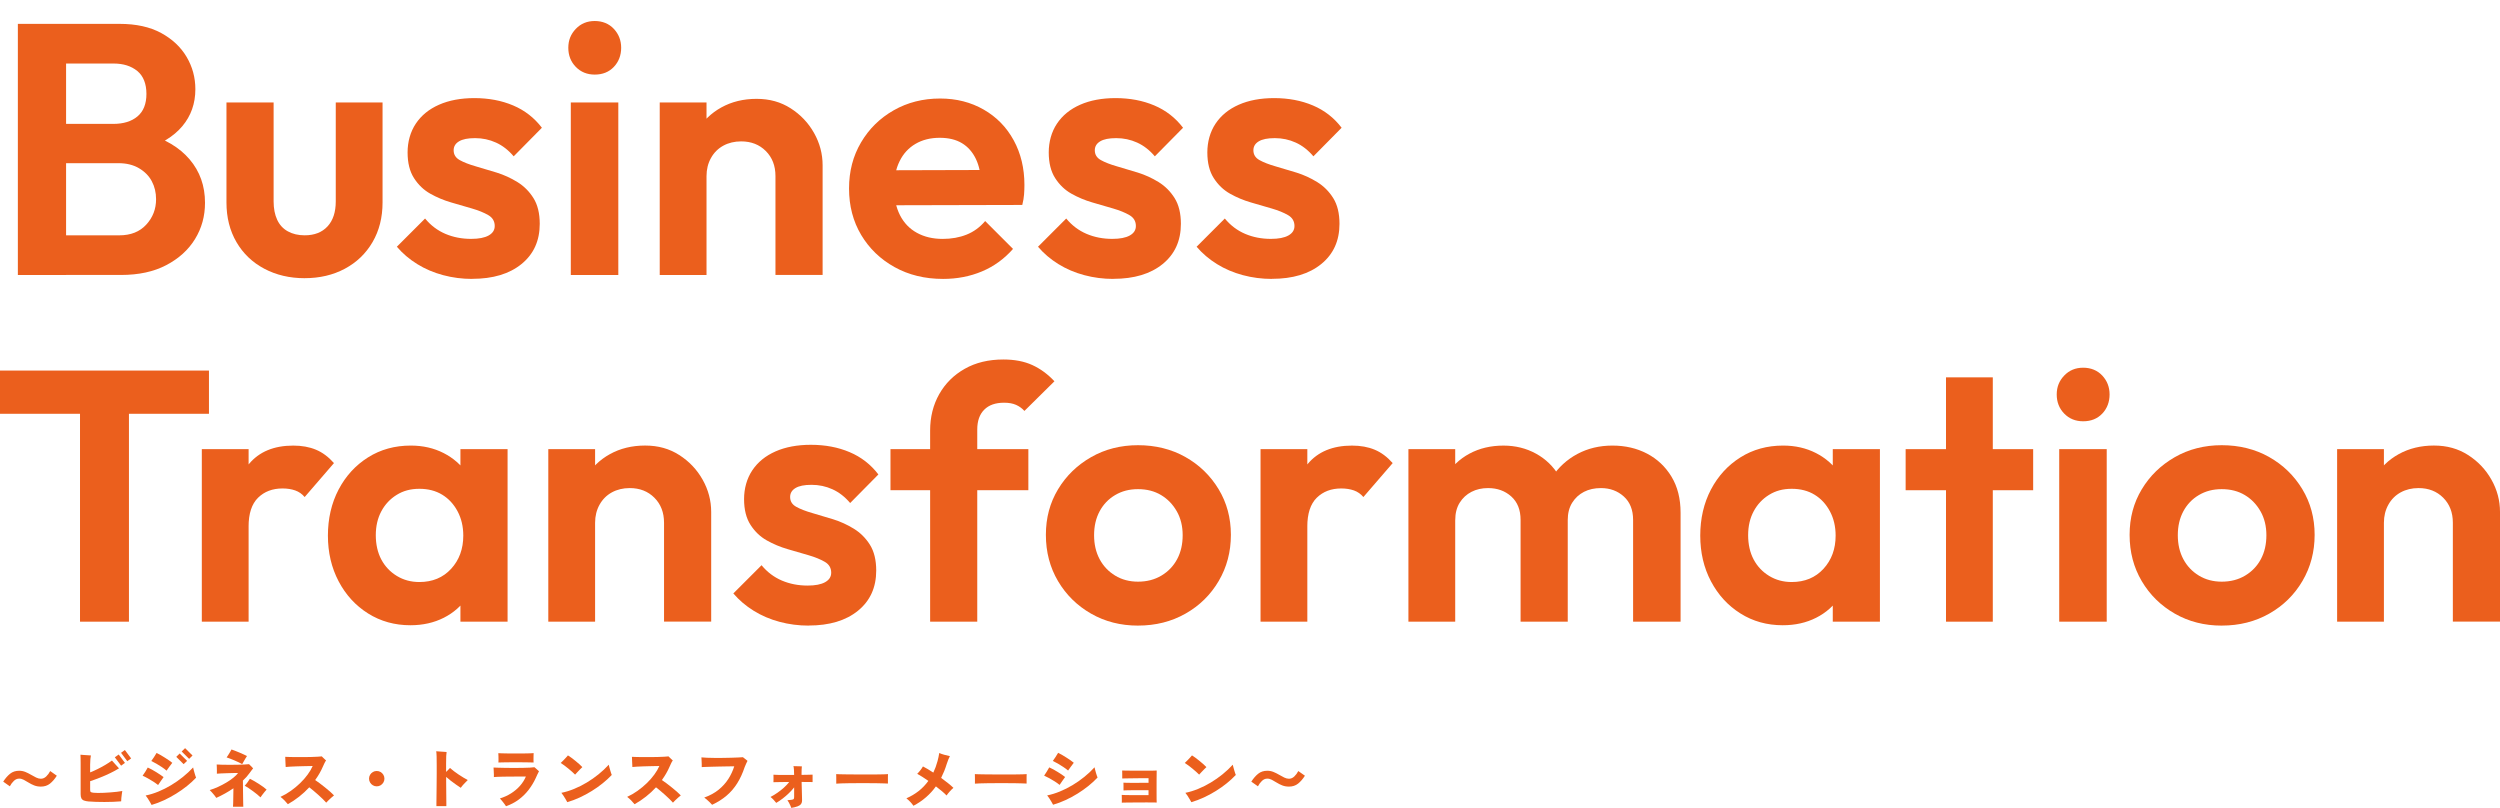 <?xml version="1.0" encoding="UTF-8"?>
<svg id="_レイヤー_2" xmlns="http://www.w3.org/2000/svg" version="1.1" viewBox="0 0 1189.81 384.5">
  <!-- Generator: Adobe Illustrator 29.8.3, SVG Export Plug-In . SVG Version: 2.1.1 Build 3)  -->
  <defs>
    <style>
      .st0 {
        isolation: isolate;
      }

      .st1 {
        fill: #eb5f1d;
      }
    </style>
  </defs>
  <g id="_ベース">
    <g id="_IGPの詳細はこちら">
      <g class="st0">
        <path class="st1" d="M19.45,374.36c-1.18,0-2.25-.19-3.2-.57-.95-.38-1.83-.82-2.64-1.33-.81-.51-1.58-.95-2.3-1.33-.72-.38-1.45-.57-2.19-.57-.92,0-1.76.36-2.52,1.08s-1.4,1.58-1.92,2.58l-3.15-2.22c1-1.56,2.09-2.81,3.27-3.76,1.18-.95,2.62-1.42,4.32-1.42,1.04,0,2.03.19,2.96.57s1.82.83,2.67,1.33c.85.51,1.67.96,2.45,1.33.78.38,1.53.57,2.25.57.94,0,1.79-.36,2.55-1.09s1.39-1.58,1.89-2.57l3.15,2.22c-.98,1.56-2.07,2.81-3.25,3.76-1.19.95-2.64,1.42-4.33,1.42h0Z"/>
        <path class="st1" d="M42.4,381.47c-1.04-.1-1.85-.26-2.43-.48s-.99-.57-1.23-1.05c-.24-.48-.36-1.13-.36-1.95v-14.7c0-.86,0-1.67-.03-2.43-.02-.76-.04-1.32-.06-1.68.4.04.92.08,1.54.13s1.26.09,1.89.12,1.14.07,1.54.1c-.08.4-.16.97-.24,1.71s-.12,1.61-.12,2.61v3.75c1.12-.44,2.3-.96,3.54-1.58,1.24-.61,2.45-1.26,3.63-1.96,1.18-.7,2.25-1.4,3.21-2.1.3.34.66.75,1.08,1.21s.84.94,1.26,1.39c.42.46.76.83,1.02,1.11-1.18.74-2.55,1.49-4.11,2.25s-3.18,1.47-4.85,2.13-3.27,1.24-4.78,1.74v3.96c0,.6.08.98.24,1.14s.59.29,1.29.39c.56.06,1.27.09,2.13.1s1.81,0,2.85-.06,2.09-.12,3.17-.2c1.07-.08,2.09-.17,3.06-.29.97-.11,1.82-.23,2.56-.38-.06.4-.13.91-.23,1.52-.09.61-.17,1.22-.22,1.83-.06.61-.09,1.13-.09,1.57-1.1.1-2.34.18-3.72.23-1.38.05-2.79.08-4.22.08s-2.79-.02-4.06-.06c-1.28-.04-2.37-.1-3.27-.18v.03ZM57.64,364.4l-3-3.99,1.86-1.32,2.97,3.99-1.83,1.32ZM60.58,362.27l-2.97-3.99,1.83-1.32,2.97,3.99-1.83,1.32Z"/>
        <path class="st1" d="M75.22,373.61c-.66-.54-1.41-1.08-2.25-1.62s-1.7-1.05-2.58-1.54c-.88-.49-1.72-.92-2.52-1.27.42-.58.84-1.2,1.26-1.86s.82-1.34,1.2-2.04c.58.26,1.22.58,1.94.97.71.39,1.42.81,2.13,1.25s1.37.87,1.98,1.28,1.1.76,1.48,1.06c-.38.5-.81,1.11-1.3,1.83-.49.72-.94,1.37-1.33,1.95h-.01ZM72.13,383.06c-.18-.36-.45-.83-.79-1.42-.35-.59-.71-1.17-1.08-1.75s-.69-1.01-.94-1.29c1.98-.4,3.99-1.02,6.04-1.86s4.06-1.85,6.03-3.03,3.85-2.49,5.64-3.93,3.42-2.95,4.88-4.53c.06.3.15.69.27,1.17.12.48.25.98.41,1.49.15.51.29.96.42,1.37.13.4.23.68.31.84-1.26,1.34-2.7,2.66-4.31,3.95s-3.34,2.51-5.19,3.66c-1.85,1.15-3.76,2.19-5.73,3.11-1.97.92-3.96,1.67-5.96,2.25v-.03ZM79.27,366.77c-.64-.56-1.38-1.12-2.21-1.68s-1.69-1.09-2.56-1.59c-.88-.5-1.71-.94-2.49-1.32.42-.56.84-1.17,1.27-1.83.43-.66.84-1.33,1.25-2.01.58.28,1.22.62,1.92,1.02s1.4.83,2.11,1.28,1.37.88,1.97,1.3c.6.42,1.09.79,1.47,1.11-.4.48-.85,1.08-1.36,1.79-.51.71-.97,1.35-1.37,1.93h0ZM87.4,363.68l-3.51-3.48,1.62-1.59,3.54,3.51-1.65,1.56ZM90.01,361.16l-3.54-3.51,1.62-1.59,3.54,3.51-1.62,1.59Z"/>
        <path class="st1" d="M110.89,383.93c.04-.42.07-1,.09-1.74s.03-1.54.04-2.4c0-.86.02-1.7.04-2.52s.03-1.52.03-2.1c-2.58,1.76-5.3,3.28-8.16,4.56-.16-.28-.44-.66-.82-1.14-.39-.48-.8-.96-1.22-1.44s-.78-.86-1.08-1.14c1.28-.38,2.6-.88,3.96-1.5s2.67-1.31,3.93-2.06,2.38-1.52,3.36-2.31,1.73-1.54,2.25-2.26c-.6,0-1.38,0-2.32.03-.95.02-1.94.04-2.97.08-1.03.03-1.98.07-2.85.11-.87.04-1.52.08-1.96.12.02-.3.02-.73.02-1.29-.01-.56-.03-1.13-.04-1.71-.02-.58-.04-1.04-.06-1.38.58.04,1.4.08,2.48.11,1.07.03,2.24.04,3.52.04s2.54,0,3.79-.03c1.25-.02,2.37-.05,3.38-.1,1-.05,1.74-.11,2.22-.17.16.14.36.34.61.6s.5.52.77.78c.26.26.45.46.57.6-.22.26-.48.6-.78,1-.3.41-.59.81-.87,1.19-.92,1.3-1.99,2.51-3.21,3.63,0,.64,0,1.41.02,2.29,0,.89.02,1.83.03,2.82,0,.99.02,1.96.04,2.89.02.94.03,1.8.04,2.58s.02,1.4.05,1.86h-4.9ZM115.27,363.68c-.36-.22-.87-.49-1.53-.81-.66-.32-1.37-.64-2.12-.96-.75-.32-1.47-.61-2.15-.87s-1.22-.45-1.62-.57c.2-.28.46-.66.77-1.14s.61-.96.9-1.46c.29-.49.5-.88.65-1.18.42.14.98.34,1.68.62.7.27,1.42.57,2.17.88.75.32,1.44.62,2.08.92s1.12.53,1.44.71c-.22.32-.48.73-.78,1.23-.3.5-.58.99-.85,1.47s-.49.87-.65,1.17h.01ZM123.97,379.49c-.38-.4-.89-.85-1.52-1.37-.63-.51-1.31-1.03-2.04-1.57s-1.44-1.04-2.13-1.5-1.3-.83-1.81-1.11c.46-.48.92-1.03,1.36-1.65.45-.62.81-1.17,1.1-1.65.58.28,1.24.63,1.99,1.06s1.5.89,2.27,1.38c.76.49,1.47.97,2.13,1.45.66.48,1.18.9,1.56,1.26-.28.3-.61.68-.99,1.14-.38.46-.74.92-1.08,1.38-.34.46-.62.85-.84,1.17h0Z"/>
        <path class="st1" d="M136.99,382.73c-.44-.56-.98-1.16-1.6-1.8-.63-.64-1.27-1.2-1.91-1.68,1.7-.78,3.35-1.73,4.94-2.86s3.06-2.36,4.42-3.67c1.36-1.32,2.55-2.67,3.57-4.07,1.02-1.39,1.82-2.75,2.4-4.09-.42,0-1.05,0-1.88.03-.83.02-1.77.04-2.81.06s-2.09.05-3.15.09-2.04.08-2.92.13c-.89.05-1.59.11-2.08.17-.02-.4-.05-.89-.08-1.48s-.06-1.19-.08-1.8-.04-1.13-.06-1.57c.6.04,1.38.07,2.34.09s2.01.04,3.17.04h3.52c1.2,0,2.35-.03,3.45-.06,1.1-.03,2.08-.07,2.94-.12s1.52-.1,1.98-.16l.63.63c.26.26.52.51.79.75.27.24.48.43.62.57-.3.38-.57.84-.81,1.38-.24.54-.47,1.04-.69,1.5-.48,1.12-1.03,2.22-1.65,3.29s-1.3,2.12-2.04,3.14c.64.42,1.37.94,2.2,1.57s1.67,1.29,2.54,1.98c.86.69,1.67,1.37,2.42,2.02.75.66,1.35,1.24,1.81,1.74-.3.22-.71.56-1.21,1.02-.51.46-1,.92-1.47,1.36-.47.45-.81.81-1.03,1.07-.4-.46-.94-1.02-1.6-1.68-.67-.66-1.4-1.34-2.19-2.04s-1.56-1.37-2.31-2-1.41-1.16-1.97-1.58c-1.46,1.58-3.05,3.05-4.77,4.41-1.72,1.36-3.53,2.57-5.43,3.63h0Z"/>
        <path class="st1" d="M179.29,374.24c-.66,0-1.27-.17-1.83-.5s-1-.77-1.33-1.33-.5-1.17-.5-1.83.17-1.29.5-1.84.77-.99,1.33-1.32c.56-.33,1.17-.49,1.83-.49s1.29.17,1.85.49c.55.33.99.77,1.32,1.32.33.55.5,1.17.5,1.84s-.17,1.27-.5,1.83-.77,1-1.32,1.33-1.17.5-1.85.5Z"/>
        <path class="st1" d="M207.7,383.66c0-.14,0-.54,0-1.21s.02-1.53.03-2.59c0-1.06.02-2.25.04-3.55.02-1.31.03-2.67.04-4.08,0-1.41.02-2.81.03-4.19,0-1.38,0-2.66,0-3.84,0-1.56,0-2.93-.04-4.12s-.1-2.04-.19-2.54c.44.04.96.08,1.57.12s1.22.08,1.83.12,1.12.08,1.54.12c-.16.8-.24,2.6-.24,5.4v4.08c.36-.34.69-.67,1-.99.31-.32.59-.62.85-.9.52.48,1.14.99,1.86,1.53s1.48,1.08,2.28,1.62,1.58,1.03,2.34,1.48,1.42.83,1.98,1.12c-.64.62-1.26,1.25-1.84,1.88-.59.63-1.09,1.24-1.49,1.82-.64-.42-1.37-.92-2.19-1.49-.82-.57-1.65-1.17-2.48-1.81-.83-.64-1.59-1.27-2.29-1.89,0,1.14,0,2.33.02,3.56,0,1.23.02,2.42.03,3.58s.02,2.22.03,3.18c0,.96.02,1.76.02,2.4v1.2h-4.77.02Z"/>
        <path class="st1" d="M240.82,383.69c-.18-.3-.44-.67-.78-1.11-.34-.44-.7-.89-1.06-1.36-.37-.47-.73-.88-1.06-1.22,1.94-.6,3.72-1.41,5.34-2.44s3.03-2.22,4.23-3.58,2.13-2.83,2.79-4.41h-1.68c-.78,0-1.68,0-2.7.01s-2.08.02-3.18.02-2.17,0-3.19.03c-1.03.02-1.94.04-2.73.08-.79.03-1.38.07-1.75.11.02-.28.02-.71,0-1.31-.02-.59-.05-1.19-.08-1.81s-.06-1.09-.08-1.41c.44.02,1.16.04,2.15.08.99.03,2.14.05,3.45.08,1.31.02,2.67.03,4.09.03s2.79,0,4.11-.03c1.32-.02,2.48-.06,3.48-.11s1.73-.12,2.19-.2c.28.24.63.55,1.06.93s.79.71,1.1.99c-.18.3-.42.77-.71,1.41s-.58,1.26-.85,1.86c-.9,1.96-2.02,3.81-3.35,5.55s-2.89,3.28-4.68,4.62-3.82,2.41-6.1,3.21v-.02ZM237.22,362.9c.02-.38.03-.83.03-1.37s0-1.07-.02-1.62c0-.55-.04-1.03-.07-1.45.36.02.97.04,1.83.07s1.87.05,3.03.06c1.16,0,2.36.01,3.62.01s2.45,0,3.6-.01,2.15-.03,2.99-.06c.84-.03,1.42-.06,1.74-.1v.09c-.02.36-.04.8-.04,1.32,0,.52-.02,1.05-.02,1.6s0,1.04.03,1.46c-.4-.02-1.04-.04-1.92-.06s-1.89-.04-3.03-.04c-1.14-.01-2.32-.02-3.54-.02s-2.39,0-3.51.02c-1.12,0-2.1.02-2.93.04-.83.02-1.42.04-1.78.06h-.01Z"/>
        <path class="st1" d="M273.7,368.66c-.36-.38-.83-.82-1.4-1.33-.57-.51-1.18-1.03-1.83-1.56s-1.29-1.03-1.92-1.5-1.2-.86-1.7-1.16c.34-.32.75-.71,1.22-1.18s.92-.93,1.33-1.4c.42-.46.72-.8.9-1.02.46.28,1.01.66,1.67,1.14.65.48,1.31,1,2,1.56.68.56,1.3,1.09,1.88,1.6.57.51,1,.94,1.3,1.28-.3.26-.66.61-1.08,1.05-.42.44-.84.88-1.27,1.33s-.79.84-1.09,1.18h-.01ZM269.98,381.77c-.18-.36-.45-.83-.79-1.42-.35-.59-.71-1.17-1.08-1.74s-.69-1-.94-1.28c1.98-.4,3.99-1.02,6.04-1.86,2.05-.84,4.06-1.85,6.03-3.03s3.84-2.49,5.62-3.93,3.4-2.96,4.86-4.56c.06.3.15.69.28,1.17s.27.98.42,1.49c.15.51.29.96.42,1.37.13.4.23.68.31.84-1.26,1.34-2.7,2.66-4.31,3.96s-3.34,2.53-5.19,3.67c-1.85,1.15-3.76,2.18-5.73,3.09s-3.96,1.66-5.96,2.24h.02Z"/>
        <path class="st1" d="M301.99,382.73c-.44-.56-.98-1.16-1.61-1.8s-1.26-1.2-1.9-1.68c1.7-.78,3.34-1.73,4.93-2.86s3.06-2.36,4.42-3.67c1.36-1.32,2.55-2.67,3.57-4.07,1.02-1.39,1.82-2.75,2.4-4.09-.42,0-1.04,0-1.88.03-.83.02-1.76.04-2.8.06s-2.09.05-3.15.09-2.04.08-2.93.13c-.89.05-1.58.11-2.08.17-.02-.4-.04-.89-.07-1.48s-.06-1.19-.08-1.8-.04-1.13-.06-1.57c.6.04,1.38.07,2.34.09s2.01.04,3.17.04h3.53c1.2,0,2.35-.03,3.45-.06s2.08-.07,2.94-.12c.86-.05,1.52-.1,1.98-.16l.63.63c.26.26.53.51.79.75.27.24.47.43.62.57-.3.38-.57.84-.81,1.38s-.47,1.04-.69,1.5c-.48,1.12-1.03,2.22-1.65,3.29s-1.3,2.12-2.04,3.14c.64.42,1.38.94,2.21,1.57s1.67,1.29,2.54,1.98c.86.69,1.67,1.37,2.42,2.02.75.66,1.35,1.24,1.82,1.74-.3.22-.71.56-1.22,1.02s-1,.92-1.47,1.36c-.47.45-.82.81-1.04,1.07-.4-.46-.93-1.02-1.6-1.68s-1.4-1.34-2.19-2.04-1.56-1.37-2.31-2-1.41-1.16-1.96-1.58c-1.46,1.58-3.05,3.05-4.77,4.41s-3.53,2.57-5.43,3.63h-.02Z"/>
        <path class="st1" d="M338.89,383c-.28-.34-.65-.73-1.11-1.17s-.93-.87-1.4-1.29-.88-.74-1.21-.96c2.68-.96,4.96-2.21,6.84-3.73,1.88-1.53,3.42-3.25,4.64-5.15,1.21-1.9,2.14-3.9,2.8-6-.3,0-.82,0-1.56.02s-1.62.03-2.62.04-2.08.04-3.19.06c-1.12.02-2.22.04-3.29.08-1.07.03-2.03.06-2.87.09s-1.49.06-1.95.08c.02-.4.02-.89,0-1.47s-.04-1.16-.07-1.73-.06-1.04-.08-1.42c.68.08,1.56.14,2.65.18,1.09.04,2.3.07,3.62.08,1.32.01,2.67,0,4.05-.01,1.38-.02,2.7-.04,3.95-.08s2.36-.07,3.32-.12,1.68-.09,2.16-.13c.2.14.44.33.72.55.28.23.56.45.84.66s.49.39.63.53c-.2.3-.39.68-.57,1.15s-.44,1.08-.78,1.82c-.96,2.9-2.14,5.46-3.54,7.7-1.4,2.23-3.08,4.18-5.04,5.86-1.96,1.68-4.27,3.14-6.93,4.38v-.02Z"/>
        <path class="st1" d="M376.6,384.5c-.1-.3-.25-.67-.45-1.12-.2-.45-.42-.9-.66-1.36s-.49-.85-.75-1.17c.22-.02.5-.05.84-.09s.64-.07.9-.09c.62-.08,1.02-.19,1.2-.34.18-.15.27-.48.27-1v-4.59c-.74.94-1.58,1.87-2.52,2.77-.94.91-1.92,1.76-2.96,2.55s-2.04,1.47-3.04,2.05c-.32-.44-.75-.94-1.29-1.5s-1.02-1-1.44-1.32c1.04-.54,2.12-1.19,3.24-1.96s2.17-1.6,3.17-2.5c.99-.9,1.82-1.79,2.5-2.67-1.16,0-2.26,0-3.29.03-1.03.02-1.92.04-2.66.04s-1.26.03-1.56.04c.02-.26.03-.62.03-1.1v-1.39c0-.46,0-.82-.03-1.08.44.04,1.17.07,2.19.09s2.2.03,3.54.03h4.11v-.12c0-.82-.03-1.62-.08-2.38s-.13-1.33-.25-1.7c.26,0,.65.01,1.18.03s1.07.04,1.62.04.96.03,1.21.04c-.04.32-.07.79-.1,1.42s-.04,1.26-.04,1.88v.75c1.2-.02,2.27-.04,3.21-.06s1.62-.04,2.04-.06v3.54c-.44-.02-1.12-.03-2.06-.04-.93,0-1.98-.01-3.16-.01.04,1.44.07,2.77.1,4s.05,2.26.08,3.1c.02.84.03,1.38.03,1.62,0,.76-.18,1.37-.53,1.82s-.88.8-1.58,1.06c-.52.18-1.03.33-1.51.45-.49.12-1,.22-1.52.3h.02Z"/>
        <path class="st1" d="M397.99,372.98c.02-.36.02-.83.01-1.41s-.01-1.16-.01-1.74-.01-1.05-.03-1.41c.28.02.89.04,1.83.07.94.03,2.09.05,3.45.06,1.36,0,2.83.02,4.42.03,1.59,0,3.18.01,4.79.01s3.1,0,4.51-.01,2.62-.03,3.62-.06,1.68-.06,2.04-.1c-.02.32-.04.77-.04,1.36-.01.59-.01,1.18,0,1.75,0,.58.01,1.04.01,1.38-.46-.02-1.17-.05-2.13-.08s-2.09-.05-3.39-.08c-1.3-.02-2.69-.03-4.17-.03h-4.47c-1.5,0-2.93.01-4.3.03s-2.58.04-3.64.08c-1.06.03-1.89.08-2.49.13v.02Z"/>
        <path class="st1" d="M434.74,383.51c-.38-.58-.88-1.2-1.49-1.85s-1.24-1.22-1.88-1.72c2.14-.94,4.08-2.09,5.83-3.46s3.29-2.99,4.63-4.84c-.98-.68-1.93-1.32-2.85-1.91s-1.74-1.08-2.46-1.46c.46-.44.93-.96,1.42-1.58.49-.61.92-1.25,1.31-1.93.68.34,1.44.76,2.29,1.27.85.51,1.73,1.07,2.65,1.67.4-.84.77-1.72,1.11-2.64s.64-1.87.9-2.85c.34-1.26.61-2.54.81-3.84.7.32,1.53.61,2.49.87s1.82.47,2.58.63c-.22.4-.46.91-.72,1.52s-.52,1.33-.78,2.17c-.36,1.18-.77,2.33-1.21,3.43-.45,1.11-.94,2.19-1.46,3.23,1.18.86,2.28,1.7,3.31,2.52,1.03.82,1.88,1.56,2.54,2.22-.6.5-1.2,1.09-1.8,1.77-.6.68-1.09,1.3-1.47,1.86-.54-.58-1.26-1.25-2.15-2s-1.87-1.53-2.92-2.33c-1.34,1.88-2.9,3.6-4.68,5.14-1.78,1.55-3.79,2.92-6.03,4.1h.03Z"/>
        <path class="st1" d="M463.99,372.98c.02-.36.02-.83.01-1.41s-.01-1.16-.01-1.74-.01-1.05-.03-1.41c.28.02.89.04,1.83.07.94.03,2.09.05,3.45.06,1.36,0,2.83.02,4.42.03,1.59,0,3.18.01,4.79.01s3.1,0,4.51-.01,2.62-.03,3.62-.06,1.68-.06,2.04-.1c-.02.32-.04.77-.04,1.36-.01.59-.01,1.18,0,1.75,0,.58.01,1.04.01,1.38-.46-.02-1.17-.05-2.13-.08s-2.09-.05-3.39-.08c-1.3-.02-2.69-.03-4.17-.03h-4.47c-1.5,0-2.93.01-4.3.03s-2.58.04-3.64.08c-1.06.03-1.89.08-2.49.13v.02Z"/>
        <path class="st1" d="M504.28,373.55c-.66-.54-1.41-1.08-2.25-1.62s-1.71-1.05-2.6-1.54c-.89-.49-1.72-.91-2.5-1.25.4-.58.81-1.21,1.23-1.88s.82-1.35,1.2-2.05c.6.26,1.25.58,1.96.97s1.42.81,2.13,1.25,1.37.87,1.98,1.27c.61.41,1.11.78,1.49,1.1-.38.5-.82,1.11-1.3,1.81-.49.71-.94,1.36-1.33,1.94h-.01ZM501.19,383c-.18-.36-.45-.83-.79-1.42-.35-.59-.71-1.17-1.08-1.74-.37-.57-.69-1-.95-1.28,1.98-.4,3.99-1.02,6.04-1.86,2.05-.84,4.06-1.85,6.03-3.03,1.97-1.18,3.84-2.49,5.62-3.93,1.78-1.44,3.4-2.96,4.86-4.56.06.3.15.69.27,1.17s.25.97.41,1.49c.15.51.29.96.43,1.36s.25.68.33.84c-1.26,1.34-2.7,2.66-4.3,3.96-1.61,1.3-3.34,2.53-5.19,3.68-1.85,1.15-3.76,2.18-5.73,3.09s-3.96,1.65-5.96,2.23h.01ZM508.33,366.71c-.64-.54-1.38-1.09-2.22-1.65s-1.7-1.09-2.57-1.61c-.87-.51-1.7-.94-2.47-1.3.42-.56.84-1.17,1.27-1.84s.84-1.34,1.25-2.03c.58.28,1.22.63,1.92,1.04s1.41.84,2.12,1.29,1.36.88,1.95,1.3,1.07.79,1.46,1.11c-.38.48-.83,1.07-1.33,1.77-.51.7-.97,1.34-1.37,1.92h-.01Z"/>
        <path class="st1" d="M533.89,382.01c.02-.24.03-.61.02-1.11s-.02-1-.02-1.5,0-.86-.03-1.08c.3.02.84.04,1.63.06s1.71.04,2.76.04,2.12.01,3.2.01h5.16v-2.37h-4.94c-.97,0-1.92,0-2.85.02-.93,0-1.76.02-2.49.04-.73.02-1.28.04-1.63.06v-2.29c0-.63-.01-1.09-.03-1.4.3.02.79.04,1.46.06.67.02,1.45.03,2.34.03h2.75c.94,0,1.84,0,2.7-.03h2.7v-2.19h-2.01c-.9,0-1.89,0-2.98.02-1.09,0-2.17.03-3.23.04-1.06.02-1.98.04-2.77.04s-1.31.03-1.54.04c.02-.22.02-.58.01-1.08s-.01-1.01-.01-1.54-.01-.92-.03-1.18c.28.02.83.04,1.67.04s1.81.02,2.94.03,2.31.02,3.55.02h3.58c1.15,0,2.14,0,2.99-.03.84-.02,1.41-.04,1.71-.06,0,.28,0,.8-.02,1.57,0,.77-.02,1.68-.03,2.73,0,1.05-.01,2.14-.01,3.29v3.29c0,1.05,0,1.96.01,2.74s.03,1.32.05,1.62c-.32-.02-.92-.03-1.79-.04-.87,0-1.89-.01-3.06-.01s-2.38,0-3.63.01-2.45.02-3.58.03-2.12.02-2.92.03c-.81,0-1.35.02-1.61.04h-.02Z"/>
        <path class="st1" d="M570.7,368.66c-.36-.38-.83-.82-1.4-1.33-.57-.51-1.18-1.03-1.83-1.56s-1.29-1.03-1.92-1.5-1.2-.86-1.69-1.16c.34-.32.74-.71,1.21-1.18.47-.47.92-.93,1.33-1.4.42-.46.72-.8.9-1.02.46.28,1.02.66,1.67,1.14.65.48,1.32,1,2,1.56s1.31,1.09,1.88,1.6,1,.94,1.31,1.28c-.3.26-.66.61-1.08,1.05-.42.44-.85.88-1.28,1.33-.43.45-.79.84-1.09,1.18h0ZM566.98,381.77c-.18-.36-.45-.83-.8-1.42-.35-.59-.71-1.17-1.08-1.74-.37-.57-.69-1-.95-1.28,1.98-.4,3.99-1.02,6.04-1.86s4.06-1.85,6.03-3.03c1.97-1.18,3.84-2.49,5.62-3.93,1.78-1.44,3.4-2.96,4.86-4.56.06.3.16.69.29,1.17s.27.98.42,1.49c.15.51.29.96.42,1.37s.24.68.32.84c-1.26,1.34-2.7,2.66-4.3,3.96-1.61,1.3-3.34,2.53-5.19,3.67-1.85,1.15-3.76,2.18-5.73,3.09s-3.96,1.66-5.95,2.24h0Z"/>
        <path class="st1" d="M613.45,374.36c-1.18,0-2.25-.19-3.2-.57s-1.83-.82-2.64-1.33c-.81-.51-1.58-.95-2.3-1.33-.72-.38-1.45-.57-2.19-.57-.92,0-1.76.36-2.52,1.08s-1.4,1.58-1.92,2.58l-3.15-2.22c1-1.56,2.09-2.81,3.27-3.76s2.62-1.42,4.32-1.42c1.04,0,2.03.19,2.96.57s1.82.83,2.67,1.33c.85.51,1.67.96,2.45,1.33.78.38,1.53.57,2.25.57.94,0,1.79-.36,2.55-1.09s1.39-1.58,1.89-2.57l3.15,2.22c-.98,1.56-2.07,2.81-3.25,3.76-1.19.95-2.64,1.42-4.33,1.42h-.01Z"/>
      </g>
    </g>
    <g>
      <path class="st1" d="M8.5,130.87V11.36h22.95v119.51H8.5ZM25.5,130.87v-18.87h31.28c5.44,0,9.72-1.7,12.83-5.1,3.12-3.4,4.67-7.42,4.67-12.07,0-3.17-.68-6.04-2.04-8.58-1.36-2.55-3.4-4.62-6.12-6.21s-5.95-2.38-9.69-2.38h-30.94v-18.7h28.39c4.87,0,8.73-1.19,11.56-3.57,2.83-2.38,4.25-5.95,4.25-10.71s-1.44-8.5-4.33-10.88-6.66-3.57-11.31-3.57h-28.56V11.36h31.45c7.82,0,14.39,1.44,19.72,4.33s9.38,6.69,12.15,11.39c2.78,4.7,4.17,9.83,4.17,15.38,0,6.8-2.07,12.67-6.21,17.6s-10.23,8.64-18.27,11.13l1.02-7.65c8.95,2.49,15.87,6.6,20.74,12.33,4.87,5.72,7.31,12.61,7.31,20.66,0,6.35-1.59,12.1-4.76,17.25-3.17,5.16-7.73,9.29-13.69,12.41-5.95,3.12-13.12,4.67-21.5,4.67H25.5Z"/>
      <path class="st1" d="M145.01,132.4c-7.14,0-13.54-1.5-19.21-4.5-5.67-3-10.09-7.23-13.26-12.67-3.17-5.44-4.76-11.73-4.76-18.87v-47.6h22.44v47.09c0,3.4.57,6.32,1.7,8.75,1.13,2.44,2.83,4.28,5.1,5.52,2.27,1.25,4.93,1.87,7.99,1.87,4.65,0,8.27-1.42,10.88-4.25s3.91-6.8,3.91-11.9v-47.09h22.27v47.6c0,7.14-1.59,13.43-4.76,18.87s-7.56,9.66-13.18,12.67c-5.61,3-11.98,4.5-19.12,4.5h0Z"/>
      <path class="st1" d="M224.74,132.74c-4.76,0-9.38-.59-13.85-1.79-4.48-1.19-8.58-2.95-12.33-5.27-3.74-2.32-6.97-5.07-9.69-8.25l13.43-13.43c2.72,3.29,5.95,5.72,9.69,7.31s7.82,2.38,12.24,2.38c3.63,0,6.4-.54,8.33-1.62,1.93-1.08,2.89-2.58,2.89-4.5,0-2.27-1.02-4-3.06-5.18-2.04-1.19-4.62-2.24-7.73-3.15-3.12-.91-6.43-1.87-9.94-2.89-3.51-1.02-6.83-2.41-9.95-4.17-3.12-1.76-5.69-4.22-7.73-7.4-2.04-3.17-3.06-7.25-3.06-12.24s1.3-9.78,3.91-13.69,6.29-6.91,11.05-9.01c4.76-2.1,10.37-3.15,16.83-3.15,6.8,0,12.95,1.16,18.44,3.49,5.5,2.32,10.06,5.87,13.69,10.62l-13.43,13.6c-2.49-2.95-5.3-5.13-8.42-6.54-3.12-1.42-6.43-2.12-9.95-2.12s-5.95.51-7.65,1.53-2.55,2.44-2.55,4.25c0,2.04.96,3.6,2.89,4.67,1.93,1.08,4.48,2.07,7.65,2.98s6.49,1.9,9.94,2.97c3.46,1.08,6.74,2.58,9.86,4.5,3.12,1.93,5.67,4.48,7.65,7.65s2.98,7.25,2.98,12.24c0,8.05-2.89,14.42-8.67,19.12-5.78,4.7-13.6,7.05-23.46,7.05v.04Z"/>
      <path class="st1" d="M283.05,35.5c-3.63,0-6.63-1.22-9.01-3.66s-3.57-5.47-3.57-9.09,1.19-6.52,3.57-9.01c2.38-2.49,5.38-3.74,9.01-3.74s6.77,1.25,9.09,3.74c2.32,2.49,3.49,5.5,3.49,9.01s-1.16,6.66-3.49,9.09c-2.32,2.44-5.35,3.66-9.09,3.66ZM271.66,130.87V48.76h22.61v82.11h-22.61Z"/>
      <path class="st1" d="M313.98,130.87V48.76h22.27v82.11s-22.27,0-22.27,0ZM369.06,130.87v-47.09c0-4.87-1.53-8.84-4.59-11.9-3.06-3.06-6.97-4.59-11.73-4.59-3.17,0-6.01.68-8.5,2.04s-4.45,3.32-5.87,5.87c-1.42,2.55-2.12,5.41-2.12,8.58l-8.67-4.59c0-6.35,1.39-11.93,4.17-16.75s6.63-8.58,11.56-11.31c4.93-2.72,10.51-4.08,16.75-4.08s11.53,1.5,16.23,4.5,8.42,6.91,11.13,11.73c2.72,4.82,4.08,9.95,4.08,15.38v52.19h-22.44v.02Z"/>
      <path class="st1" d="M448.79,132.74c-8.61,0-16.29-1.87-23.03-5.61s-12.04-8.84-15.9-15.3c-3.85-6.46-5.78-13.83-5.78-22.1s1.9-15.47,5.7-21.93c3.8-6.46,8.98-11.56,15.55-15.3,6.57-3.74,13.94-5.61,22.1-5.61,7.71,0,14.62,1.76,20.74,5.27,6.12,3.51,10.88,8.39,14.28,14.62s5.1,13.32,5.1,21.25c0,1.47-.06,2.97-.17,4.5-.11,1.53-.4,3.2-.85,5.01l-69.19.17v-16.66l58.82-.17-9.18,6.97c-.11-4.87-.96-8.95-2.55-12.24s-3.8-5.78-6.63-7.48c-2.83-1.7-6.35-2.55-10.54-2.55-4.42,0-8.27.96-11.56,2.89s-5.81,4.67-7.56,8.25c-1.76,3.57-2.64,7.79-2.64,12.66s.94,9.32,2.81,13.01c1.87,3.68,4.56,6.49,8.08,8.42,3.51,1.93,7.59,2.89,12.24,2.89,4.19,0,7.99-.68,11.39-2.04s6.35-3.51,8.84-6.46l13.26,13.26c-4.19,4.76-9.12,8.33-14.79,10.71s-11.84,3.57-18.53,3.57h0Z"/>
      <path class="st1" d="M529.88,132.74c-4.76,0-9.38-.59-13.85-1.79-4.48-1.19-8.58-2.95-12.33-5.27-3.74-2.32-6.97-5.07-9.69-8.25l13.43-13.43c2.72,3.29,5.95,5.72,9.69,7.31s7.82,2.38,12.24,2.38c3.63,0,6.4-.54,8.33-1.62s2.89-2.58,2.89-4.5c0-2.27-1.02-4-3.06-5.18-2.04-1.19-4.62-2.24-7.73-3.15-3.12-.91-6.43-1.87-9.94-2.89s-6.83-2.41-9.95-4.17c-3.12-1.76-5.69-4.22-7.73-7.4-2.04-3.17-3.06-7.25-3.06-12.24s1.3-9.78,3.91-13.69c2.61-3.91,6.29-6.91,11.05-9.01,4.76-2.1,10.37-3.15,16.83-3.15,6.8,0,12.95,1.16,18.44,3.49,5.5,2.32,10.06,5.87,13.69,10.62l-13.43,13.6c-2.49-2.95-5.3-5.13-8.42-6.54-3.12-1.42-6.43-2.12-9.95-2.12s-5.95.51-7.65,1.53-2.55,2.44-2.55,4.25c0,2.04.96,3.6,2.89,4.67,1.93,1.08,4.48,2.07,7.65,2.98,3.17.91,6.49,1.9,9.94,2.97,3.46,1.08,6.74,2.58,9.86,4.5,3.12,1.93,5.67,4.48,7.65,7.65,1.98,3.17,2.98,7.25,2.98,12.24,0,8.05-2.89,14.42-8.67,19.12-5.78,4.7-13.6,7.05-23.46,7.05v.04Z"/>
      <path class="st1" d="M605.36,132.74c-4.76,0-9.38-.59-13.85-1.79-4.48-1.19-8.58-2.95-12.33-5.27-3.74-2.32-6.97-5.07-9.69-8.25l13.43-13.43c2.72,3.29,5.95,5.72,9.69,7.31s7.82,2.38,12.24,2.38c3.63,0,6.4-.54,8.33-1.62s2.89-2.58,2.89-4.5c0-2.27-1.02-4-3.06-5.18-2.04-1.19-4.62-2.24-7.73-3.15-3.12-.91-6.43-1.87-9.94-2.89s-6.83-2.41-9.95-4.17c-3.12-1.76-5.69-4.22-7.73-7.4-2.04-3.17-3.06-7.25-3.06-12.24s1.3-9.78,3.91-13.69,6.29-6.91,11.05-9.01,10.37-3.15,16.83-3.15c6.8,0,12.95,1.16,18.44,3.49,5.5,2.32,10.06,5.87,13.68,10.62l-13.43,13.6c-2.49-2.95-5.3-5.13-8.41-6.54-3.12-1.42-6.43-2.12-9.95-2.12s-5.95.51-7.65,1.53-2.55,2.44-2.55,4.25c0,2.04.96,3.6,2.89,4.67,1.93,1.08,4.48,2.07,7.65,2.98,3.17.91,6.49,1.9,9.95,2.97,3.46,1.08,6.74,2.58,9.86,4.5,3.12,1.93,5.67,4.48,7.65,7.65,1.98,3.17,2.97,7.25,2.97,12.24,0,8.05-2.89,14.42-8.67,19.12-5.78,4.7-13.6,7.05-23.46,7.05v.04Z"/>
      <path class="st1" d="M0,196.93v-20.57h99.45v20.57H0ZM38.08,295.87v-116.96h23.29v116.96h-23.29Z"/>
      <path class="st1" d="M96.05,295.87v-82.11h22.27v82.11h-22.27ZM118.32,250.65l-8.67-5.95c1.02-10.09,3.97-18.05,8.84-23.88,4.87-5.84,11.9-8.75,21.08-8.75,4.08,0,7.68.65,10.79,1.95,3.12,1.3,5.98,3.43,8.58,6.38l-13.94,16.15c-1.25-1.47-2.75-2.52-4.5-3.14-1.76-.62-3.77-.94-6.04-.94-4.76,0-8.64,1.47-11.65,4.42-3,2.95-4.5,7.54-4.5,13.77h0Z"/>
      <path class="st1" d="M195.33,297.57c-7.48,0-14.19-1.87-20.15-5.61-5.95-3.74-10.62-8.84-14.02-15.3s-5.1-13.71-5.1-21.76,1.7-15.47,5.1-21.93,8.08-11.56,14.02-15.3c5.95-3.74,12.72-5.61,20.32-5.61,5.78,0,10.99,1.19,15.64,3.57s8.39,5.67,11.22,9.86,4.36,9.01,4.59,14.45v29.75c-.23,5.33-1.73,10.11-4.5,14.36-2.78,4.25-6.52,7.57-11.22,9.95s-10,3.57-15.9,3.57h0ZM199.58,277c6.23,0,11.28-2.1,15.13-6.29s5.78-9.46,5.78-15.81c0-4.31-.91-8.16-2.72-11.56s-4.25-6.04-7.31-7.9c-3.06-1.87-6.69-2.81-10.88-2.81s-7.68.96-10.79,2.89c-3.12,1.93-5.55,4.53-7.31,7.82-1.76,3.29-2.63,7.08-2.63,11.39s.88,8.27,2.63,11.56c1.76,3.29,4.22,5.89,7.4,7.82,3.17,1.93,6.74,2.89,10.71,2.89h-.01ZM219.13,295.87v-22.1l3.74-20.06-3.74-19.89v-20.06h22.44v82.11h-22.44Z"/>
      <path class="st1" d="M260.95,295.87v-82.11h22.27v82.11h-22.27ZM316.03,295.87v-47.09c0-4.87-1.53-8.84-4.59-11.9s-6.97-4.59-11.73-4.59c-3.17,0-6.01.68-8.5,2.04s-4.45,3.32-5.87,5.87c-1.42,2.55-2.12,5.41-2.12,8.58l-8.67-4.59c0-6.35,1.39-11.93,4.17-16.75s6.63-8.58,11.56-11.31c4.93-2.72,10.51-4.08,16.75-4.08s11.53,1.5,16.23,4.5,8.42,6.91,11.13,11.73c2.72,4.82,4.08,9.95,4.08,15.38v52.19h-22.44v.02Z"/>
      <path class="st1" d="M384.88,297.74c-4.76,0-9.38-.59-13.85-1.79-4.48-1.19-8.58-2.95-12.33-5.27-3.74-2.32-6.97-5.07-9.69-8.25l13.43-13.43c2.72,3.29,5.95,5.72,9.69,7.31s7.82,2.38,12.24,2.38c3.63,0,6.4-.54,8.33-1.62s2.89-2.58,2.89-4.5c0-2.27-1.02-4-3.06-5.18-2.04-1.19-4.62-2.24-7.73-3.15-3.12-.91-6.43-1.87-9.94-2.89-3.51-1.02-6.83-2.41-9.95-4.17-3.12-1.76-5.69-4.22-7.73-7.4-2.04-3.17-3.06-7.25-3.06-12.24s1.3-9.78,3.91-13.69c2.61-3.91,6.29-6.91,11.05-9.01,4.76-2.1,10.37-3.15,16.83-3.15,6.8,0,12.95,1.16,18.44,3.49,5.5,2.32,10.06,5.87,13.69,10.62l-13.43,13.6c-2.49-2.95-5.3-5.13-8.42-6.54-3.12-1.42-6.43-2.12-9.95-2.12s-5.95.51-7.65,1.53c-1.7,1.02-2.55,2.44-2.55,4.25,0,2.04.96,3.6,2.89,4.67,1.93,1.08,4.48,2.07,7.65,2.98,3.17.91,6.49,1.9,9.94,2.97,3.46,1.08,6.74,2.58,9.86,4.5,3.12,1.93,5.67,4.48,7.65,7.65,1.98,3.17,2.98,7.25,2.98,12.24,0,8.05-2.89,14.42-8.67,19.12-5.78,4.7-13.6,7.05-23.46,7.05v.04Z"/>
      <path class="st1" d="M423.8,233.31v-19.55h65.62v19.55h-65.62ZM442.67,295.87v-90.95c0-6.46,1.45-12.24,4.33-17.34,2.89-5.1,6.94-9.12,12.16-12.07,5.21-2.95,11.33-4.42,18.36-4.42,5.33,0,9.92.88,13.77,2.64,3.85,1.76,7.37,4.33,10.54,7.73l-14.28,14.11c-1.13-1.25-2.47-2.21-4-2.89s-3.43-1.02-5.7-1.02c-4.08,0-7.22,1.1-9.43,3.32-2.21,2.21-3.32,5.35-3.32,9.43v91.46h-22.44.01Z"/>
      <path class="st1" d="M541.61,297.74c-8.27,0-15.72-1.9-22.35-5.7-6.63-3.8-11.87-8.95-15.72-15.47s-5.78-13.86-5.78-22.01,1.93-15.27,5.78-21.68c3.85-6.4,9.09-11.5,15.72-15.3s14.08-5.7,22.35-5.7,15.9,1.87,22.53,5.61,11.9,8.84,15.81,15.3,5.86,13.71,5.86,21.76-1.93,15.36-5.78,21.93c-3.85,6.57-9.12,11.76-15.81,15.55-6.69,3.8-14.22,5.7-22.61,5.7h0ZM541.61,276.83c4.19,0,7.91-.96,11.14-2.89,3.23-1.93,5.72-4.53,7.48-7.82s2.63-7.08,2.63-11.39-.93-8.1-2.8-11.39-4.36-5.86-7.48-7.73-6.77-2.81-10.97-2.81-7.71.94-10.88,2.81-5.64,4.45-7.4,7.73c-1.76,3.29-2.63,7.08-2.63,11.39s.88,8.1,2.63,11.39c1.76,3.29,4.22,5.89,7.4,7.82,3.17,1.93,6.8,2.89,10.88,2.89h0Z"/>
      <path class="st1" d="M599.92,295.87v-82.11h22.27v82.11h-22.27ZM622.19,250.65l-8.67-5.95c1.02-10.09,3.96-18.05,8.84-23.88,4.87-5.84,11.9-8.75,21.08-8.75,4.08,0,7.68.65,10.79,1.95,3.12,1.3,5.98,3.43,8.58,6.38l-13.94,16.15c-1.25-1.47-2.75-2.52-4.5-3.14-1.76-.62-3.77-.94-6.04-.94-4.76,0-8.64,1.47-11.65,4.42-3,2.95-4.5,7.54-4.5,13.77h0Z"/>
      <path class="st1" d="M670.3,295.87v-82.11h22.27v82.11h-22.27ZM723.68,295.87v-48.45c0-4.76-1.47-8.47-4.42-11.13s-6.63-4-11.05-4c-2.95,0-5.58.59-7.9,1.79-2.32,1.19-4.2,2.92-5.61,5.18-1.42,2.27-2.12,5.04-2.12,8.33l-8.67-4.42c0-6.35,1.39-11.84,4.17-16.49,2.78-4.65,6.54-8.24,11.3-10.79,4.76-2.55,10.14-3.82,16.15-3.82,5.67,0,10.82,1.27,15.47,3.82,4.65,2.55,8.33,6.12,11.05,10.71,2.72,4.59,4.08,10.06,4.08,16.41v52.87h-22.45ZM777.23,295.87v-48.45c0-4.76-1.47-8.47-4.42-11.13s-6.57-4-10.88-4c-3.06,0-5.75.59-8.08,1.79-2.32,1.19-4.19,2.92-5.61,5.18-1.42,2.27-2.12,5.04-2.12,8.33l-12.75-3.23c.34-6.69,2.07-12.41,5.19-17.17s7.17-8.47,12.15-11.14c4.99-2.66,10.54-3.99,16.66-3.99s11.62,1.27,16.49,3.82,8.75,6.21,11.64,10.97,4.33,10.48,4.33,17.17v51.85h-22.61,0Z"/>
      <path class="st1" d="M848.46,297.57c-7.48,0-14.2-1.87-20.14-5.61-5.95-3.74-10.62-8.84-14.03-15.3s-5.1-13.71-5.1-21.76,1.7-15.47,5.1-21.93,8.08-11.56,14.03-15.3,12.72-5.61,20.31-5.61c5.78,0,10.99,1.19,15.64,3.57s8.38,5.67,11.22,9.86c2.83,4.19,4.36,9.01,4.59,14.45v29.75c-.23,5.33-1.73,10.11-4.5,14.36-2.78,4.25-6.52,7.57-11.22,9.95-4.7,2.38-10,3.57-15.89,3.57h-.01ZM852.71,277c6.23,0,11.28-2.1,15.13-6.29s5.78-9.46,5.78-15.81c0-4.31-.91-8.16-2.72-11.56s-4.25-6.04-7.31-7.9c-3.06-1.87-6.69-2.81-10.88-2.81s-7.68.96-10.79,2.89c-3.12,1.93-5.55,4.53-7.31,7.82-1.76,3.29-2.63,7.08-2.63,11.39s.88,8.27,2.63,11.56c1.76,3.29,4.22,5.89,7.4,7.82,3.17,1.93,6.74,2.89,10.71,2.89h-.01ZM872.26,295.87v-22.1l3.74-20.06-3.74-19.89v-20.06h22.44v82.11h-22.44Z"/>
      <path class="st1" d="M906.94,233.31v-19.55h60.69v19.55h-60.69ZM926.15,295.87v-116.28h22.27v116.28h-22.27Z"/>
      <path class="st1" d="M991.42,200.5c-3.63,0-6.63-1.22-9.01-3.66s-3.57-5.47-3.57-9.09,1.19-6.52,3.57-9.01c2.38-2.49,5.38-3.74,9.01-3.74s6.77,1.25,9.1,3.74c2.32,2.49,3.48,5.5,3.48,9.01s-1.16,6.66-3.48,9.09c-2.32,2.44-5.36,3.66-9.1,3.66ZM980.03,295.87v-82.11h22.61v82.11h-22.61Z"/>
      <path class="st1" d="M1057.38,297.74c-8.27,0-15.72-1.9-22.35-5.7-6.63-3.8-11.87-8.95-15.72-15.47s-5.78-13.86-5.78-22.01,1.93-15.27,5.78-21.68c3.85-6.4,9.09-11.5,15.72-15.3s14.08-5.7,22.35-5.7,15.9,1.87,22.53,5.61,11.9,8.84,15.81,15.3,5.87,13.71,5.87,21.76-1.93,15.36-5.78,21.93-9.12,11.76-15.81,15.55c-6.69,3.8-14.22,5.7-22.61,5.7h-.01ZM1057.38,276.83c4.19,0,7.91-.96,11.14-2.89,3.23-1.93,5.72-4.53,7.48-7.82s2.63-7.08,2.63-11.39-.93-8.1-2.8-11.39-4.36-5.86-7.48-7.73-6.77-2.81-10.97-2.81-7.71.94-10.88,2.81-5.64,4.45-7.4,7.73c-1.76,3.29-2.63,7.08-2.63,11.39s.88,8.1,2.63,11.39c1.76,3.29,4.22,5.89,7.4,7.82,3.17,1.93,6.8,2.89,10.88,2.89Z"/>
      <path class="st1" d="M1112.29,295.87v-82.11h22.27v82.11h-22.27ZM1167.37,295.87v-47.09c0-4.87-1.53-8.84-4.59-11.9-3.06-3.06-6.97-4.59-11.73-4.59-3.17,0-6.01.68-8.5,2.04s-4.45,3.32-5.87,5.87c-1.42,2.55-2.12,5.41-2.12,8.58l-8.67-4.59c0-6.35,1.39-11.93,4.17-16.75s6.63-8.58,11.56-11.31c4.93-2.72,10.51-4.08,16.75-4.08s11.53,1.5,16.23,4.5,8.42,6.91,11.13,11.73c2.72,4.82,4.08,9.95,4.08,15.38v52.19h-22.44v.02Z"/>
    </g>
  </g>
</svg>
